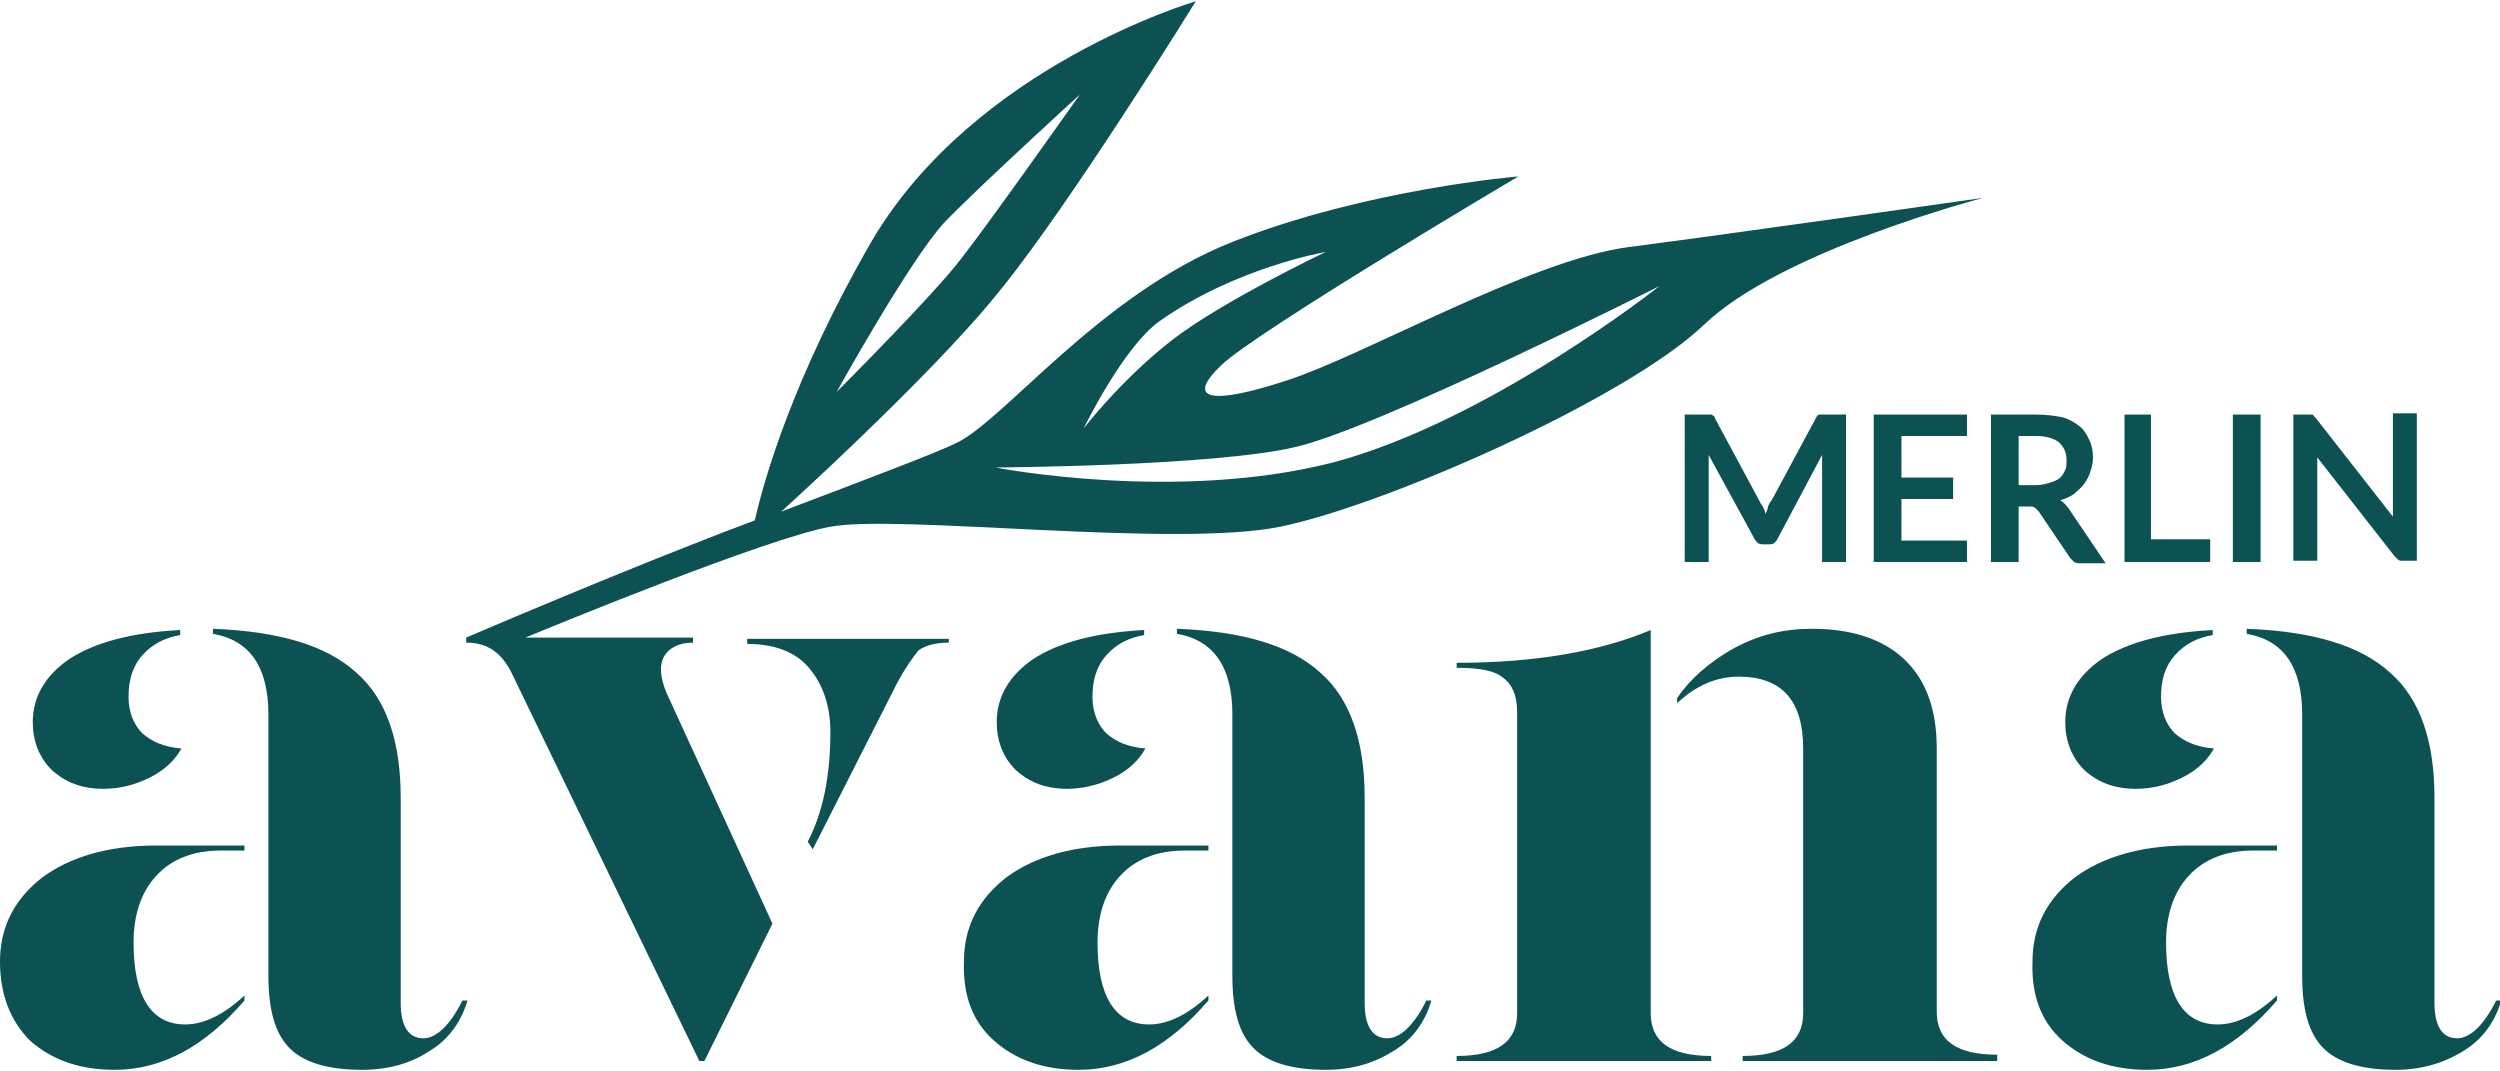 <?xml version="1.0" encoding="utf-8"?>
<!-- Generator: Adobe Illustrator 25.4.1, SVG Export Plug-In . SVG Version: 6.00 Build 0)  -->
<svg version="1.1" id="Layer_1" xmlns="http://www.w3.org/2000/svg" xmlns:xlink="http://www.w3.org/1999/xlink" x="0px" y="0px"
	 viewBox="0 0 198.4 85" style="enable-background:new 0 0 198.4 85;" xml:space="preserve">
<style type="text/css">
	.st0{fill:#0D5252;}
	.st1{fill-rule:evenodd;clip-rule:evenodd;fill:#0D5252;}
</style>
<g>
	<path class="st0" d="M170.4,84.9c-2.8,0-5-0.8-6.7-2.3c-1.7-1.5-2.5-3.6-2.4-6.3c0-2.8,1.2-5,3.4-6.7c2.2-1.6,5.2-2.5,9-2.5h7v0.4
		h-1.9c-2.2,0-3.9,0.7-5.1,2c-1.2,1.3-1.8,3.1-1.8,5.3c0,4.3,1.4,6.5,4.1,6.5c1.5,0,3.1-0.8,4.7-2.3v0.4
		C177.6,83,174.2,84.9,170.4,84.9z M190.1,84.9c-2.7,0-4.6-0.6-5.7-1.7c-1.2-1.2-1.7-3.1-1.7-5.8V56.7c0-3.8-1.5-5.9-4.4-6.4v-0.4
		c5.2,0.2,9,1.3,11.4,3.5c2.4,2.1,3.5,5.5,3.5,9.9v16.3c0,1.8,0.6,2.8,1.8,2.8c1,0,2.1-1,3.1-3h0.4c-0.5,1.7-1.5,3.1-3,4
		C193.9,84.4,192.1,84.9,190.1,84.9z M169.5,62.6c-1.7,0-3-0.5-4.1-1.5c-1-1-1.5-2.3-1.5-3.8c0-2,1-3.7,2.9-5c2-1.3,4.9-2.1,8.8-2.3
		v0.4c-1.2,0.2-2.2,0.7-3,1.6c-0.8,0.9-1.1,2-1.1,3.3c0,1.2,0.4,2.2,1.1,2.9c0.8,0.7,1.8,1.1,3.1,1.2c-0.5,0.9-1.3,1.7-2.5,2.3
		C172,62.3,170.8,62.6,169.5,62.6z M158.5,84.2h-20.2v-0.4c3.2,0,4.8-1.1,4.8-3.4V59.4c0-3.8-1.7-5.7-5.1-5.7
		c-1.8,0-3.4,0.7-4.9,2.1v-0.4c1-1.5,2.5-2.8,4.4-3.9c2-1.1,4-1.6,6.3-1.6c3.1,0,5.6,0.8,7.3,2.4c1.7,1.6,2.6,3.9,2.6,7.1v20.9
		c0,2.3,1.6,3.4,4.8,3.4V84.2z M135.9,84.2h-20.3v-0.4c3.2,0,4.8-1.1,4.8-3.4V56.5c0-1.3-0.4-2.2-1.1-2.7c-0.7-0.6-1.9-0.8-3.7-0.8
		v-0.4c6.2,0,11.4-0.9,15.4-2.6v30.4c0,2.3,1.6,3.4,4.8,3.4V84.2z M85.6,84.9c-2.8,0-5-0.8-6.7-2.3c-1.7-1.5-2.5-3.6-2.4-6.3
		c0-2.8,1.2-5,3.4-6.7c2.2-1.6,5.2-2.5,9-2.5h7v0.4h-1.9c-2.2,0-3.9,0.7-5.1,2c-1.2,1.3-1.8,3.1-1.8,5.3c0,4.3,1.4,6.5,4.1,6.5
		c1.5,0,3.1-0.8,4.7-2.3v0.4C92.8,83,89.4,84.9,85.6,84.9z M105.2,84.9c-2.7,0-4.6-0.6-5.7-1.7c-1.2-1.2-1.7-3.1-1.7-5.8V56.7
		c0-3.8-1.5-5.9-4.4-6.4v-0.4c5.2,0.2,9,1.3,11.4,3.5c2.4,2.1,3.5,5.5,3.5,9.9v16.3c0,1.8,0.6,2.8,1.8,2.8c1,0,2.1-1,3.1-3h0.4
		c-0.5,1.7-1.5,3.1-3,4C109,84.4,107.3,84.9,105.2,84.9z M84.7,62.6c-1.7,0-3-0.5-4.1-1.5c-1-1-1.5-2.3-1.5-3.8c0-2,1-3.7,2.9-5
		c2-1.3,4.9-2.1,8.8-2.3v0.4c-1.2,0.2-2.2,0.7-3,1.6c-0.8,0.9-1.1,2-1.1,3.3c0,1.2,0.4,2.2,1.1,2.9c0.8,0.7,1.8,1.1,3.1,1.2
		c-0.5,0.9-1.3,1.7-2.5,2.3C87.2,62.3,85.9,62.6,84.7,62.6z M71.2,54.2l-6.7,13.2l-0.4-0.6c1.2-2.3,1.8-5.2,1.8-8.7
		c0-2.1-0.6-3.8-1.7-5.1c-1.1-1.3-2.8-1.9-4.9-1.9v-0.4h16V51c-1,0-1.8,0.2-2.4,0.6C72.5,52.1,71.9,52.9,71.2,54.2z M9.1,84.9
		c-2.8,0-5-0.8-6.7-2.3C0.8,81,0,78.9,0,76.3c0-2.8,1.2-5,3.4-6.7c2.2-1.6,5.2-2.5,9-2.5h7v0.4h-1.9c-2.2,0-3.9,0.7-5.1,2
		c-1.2,1.3-1.8,3.1-1.8,5.3c0,4.3,1.4,6.5,4.1,6.5c1.5,0,3.1-0.8,4.7-2.3v0.4C16.3,83,12.9,84.9,9.1,84.9z M28.7,84.9
		c-2.7,0-4.6-0.6-5.7-1.7c-1.2-1.2-1.7-3.1-1.7-5.8V56.7c0-3.8-1.5-5.9-4.4-6.4v-0.4c5.2,0.2,9,1.3,11.4,3.5
		c2.4,2.1,3.5,5.5,3.5,9.9v16.3c0,1.8,0.6,2.8,1.8,2.8c1,0,2.1-1,3.1-3h0.4c-0.5,1.7-1.5,3.1-3,4C32.6,84.4,30.8,84.9,28.7,84.9z
		 M8.2,62.6c-1.7,0-3-0.5-4.1-1.5c-1-1-1.5-2.3-1.5-3.8c0-2,1-3.7,2.9-5c2-1.3,4.9-2.1,8.8-2.3v0.4c-1.2,0.2-2.2,0.7-3,1.6
		c-0.8,0.9-1.1,2-1.1,3.3c0,1.2,0.4,2.2,1.1,2.9c0.8,0.7,1.8,1.1,3.1,1.2c-0.5,0.9-1.3,1.7-2.5,2.3C10.7,62.3,9.5,62.6,8.2,62.6z
		 M55.9,84.2h-0.4L40.6,53.4C39.8,51.8,38.7,51,37,51v-0.4c0,0,13-5.6,22.9-9.3c0.7-3.1,3-11.3,9.3-22.2c8.2-13.9,25.7-19,25.7-19
		s-9.9,16-15.5,22.9C75.2,28.3,66.3,36.7,62,40.6c6.6-2.5,12.4-4.7,13.8-5.4c3.8-1.7,11.4-11.8,22-16c10.6-4.2,22.7-5.2,22.7-5.2
		S99.7,26.3,96.9,29s-0.9,3.2,5.2,1.2c6.2-2,19.4-9.6,27.2-10.6c7.8-1,28.1-3.9,28.1-3.9s-16.1,4.2-22.2,10.1
		c-6.2,5.9-25.3,14.3-33.6,16c-8.3,1.7-30.3-1-35.7,0c-5,0.9-21.8,7.8-24.2,8.8l13.3,0V51c-1.1,0-1.9,0.4-2.3,1.1
		c-0.4,0.7-0.3,1.7,0.2,2.9l8.4,18.3L55.9,84.2z M85.7,7.5c0,0-7.9,7.2-10.8,10.2c-2.8,3.1-8.5,13.4-8.5,13.4s7.8-7.8,9.9-10.6
		C78.5,17.7,85.7,7.5,85.7,7.5z M105.2,20c0,0-7.1,1.2-13.2,5.5c-2.9,2.1-6,8.5-6,8.5s3-3.9,7-7C97,23.9,105.2,20,105.2,20z
		 M131.7,22.7c0,0-22.6,11.4-29,12.8C96.2,37,79,37.1,79,37.1s14.3,2.8,26.8-0.4C118.2,33.4,131.7,22.7,131.7,22.7z"/>
	<path class="st1" d="M139.6,39.7c0.1,0.2,0.2,0.4,0.3,0.5c0.1,0.2,0.2,0.4,0.2,0.6c0.1-0.2,0.2-0.4,0.2-0.6
		c0.1-0.2,0.2-0.4,0.3-0.5l3.5-6.5c0-0.1,0.1-0.1,0.1-0.2c0,0,0.1-0.1,0.2-0.1c0.1,0,0.1,0,0.2,0c0.1,0,0.2,0,0.3,0h1.6v11.7h-1.9
		v-7.5c0-0.1,0-0.3,0-0.5c0-0.2,0-0.3,0-0.5l-3.5,6.6c-0.1,0.2-0.2,0.3-0.3,0.4c-0.1,0.1-0.3,0.1-0.5,0.1h-0.3c-0.2,0-0.3,0-0.5-0.1
		c-0.1-0.1-0.2-0.2-0.3-0.4l-3.6-6.6c0,0.2,0,0.4,0,0.5c0,0.2,0,0.3,0,0.5v7.5h-1.9V32.9h1.6c0.1,0,0.2,0,0.3,0c0.1,0,0.1,0,0.2,0
		c0.1,0,0.1,0.1,0.2,0.1c0,0,0.1,0.1,0.1,0.2L139.6,39.7z"/>
	<polygon class="st1" points="156.1,32.9 156.1,34.6 150.9,34.6 150.9,37.9 155,37.9 155,39.6 150.9,39.6 150.9,42.9 156.1,42.9 
		156.1,44.6 148.7,44.6 148.7,32.9 	"/>
	<path class="st1" d="M160.2,38.5h1.4c0.4,0,0.8-0.1,1.1-0.2c0.3-0.1,0.6-0.2,0.8-0.4c0.2-0.2,0.3-0.4,0.4-0.6
		c0.1-0.2,0.1-0.5,0.1-0.8c0-0.6-0.2-1-0.6-1.4c-0.4-0.3-1-0.5-1.8-0.5h-1.4V38.5z M160.2,40v4.6H158V32.9h3.6c0.8,0,1.5,0.1,2,0.2
		s1,0.4,1.4,0.7c0.4,0.3,0.6,0.7,0.8,1.1c0.2,0.4,0.3,0.9,0.3,1.4c0,0.4-0.1,0.8-0.2,1.1c-0.1,0.4-0.3,0.7-0.5,1
		c-0.2,0.3-0.5,0.5-0.8,0.8c-0.3,0.2-0.7,0.4-1.1,0.5c0.3,0.2,0.5,0.4,0.7,0.7l2.9,4.3h-2c-0.2,0-0.3,0-0.5-0.1
		c-0.1-0.1-0.2-0.2-0.3-0.3l-2.5-3.7c-0.1-0.1-0.2-0.2-0.3-0.3c-0.1-0.1-0.3-0.1-0.5-0.1H160.2z"/>
	<polygon class="st1" points="170.7,42.8 175.4,42.8 175.4,44.6 168.6,44.6 168.6,32.9 170.7,32.9 	"/>
	<rect x="177.2" y="32.9" class="st1" width="2.2" height="11.7"/>
	<path class="st1" d="M183.1,32.9c0.1,0,0.2,0,0.2,0c0.1,0,0.1,0,0.2,0c0.1,0,0.1,0.1,0.1,0.1c0,0,0.1,0.1,0.2,0.2l6.1,7.8
		c0-0.2,0-0.4,0-0.6c0-0.2,0-0.3,0-0.5v-7.1h1.9v11.7h-1.1c-0.2,0-0.3,0-0.4-0.1c-0.1-0.1-0.2-0.2-0.3-0.3l-6.1-7.8
		c0,0.2,0,0.3,0,0.5c0,0.2,0,0.3,0,0.5v7.2H182V32.9H183.1z"/>
</g>
</svg>
